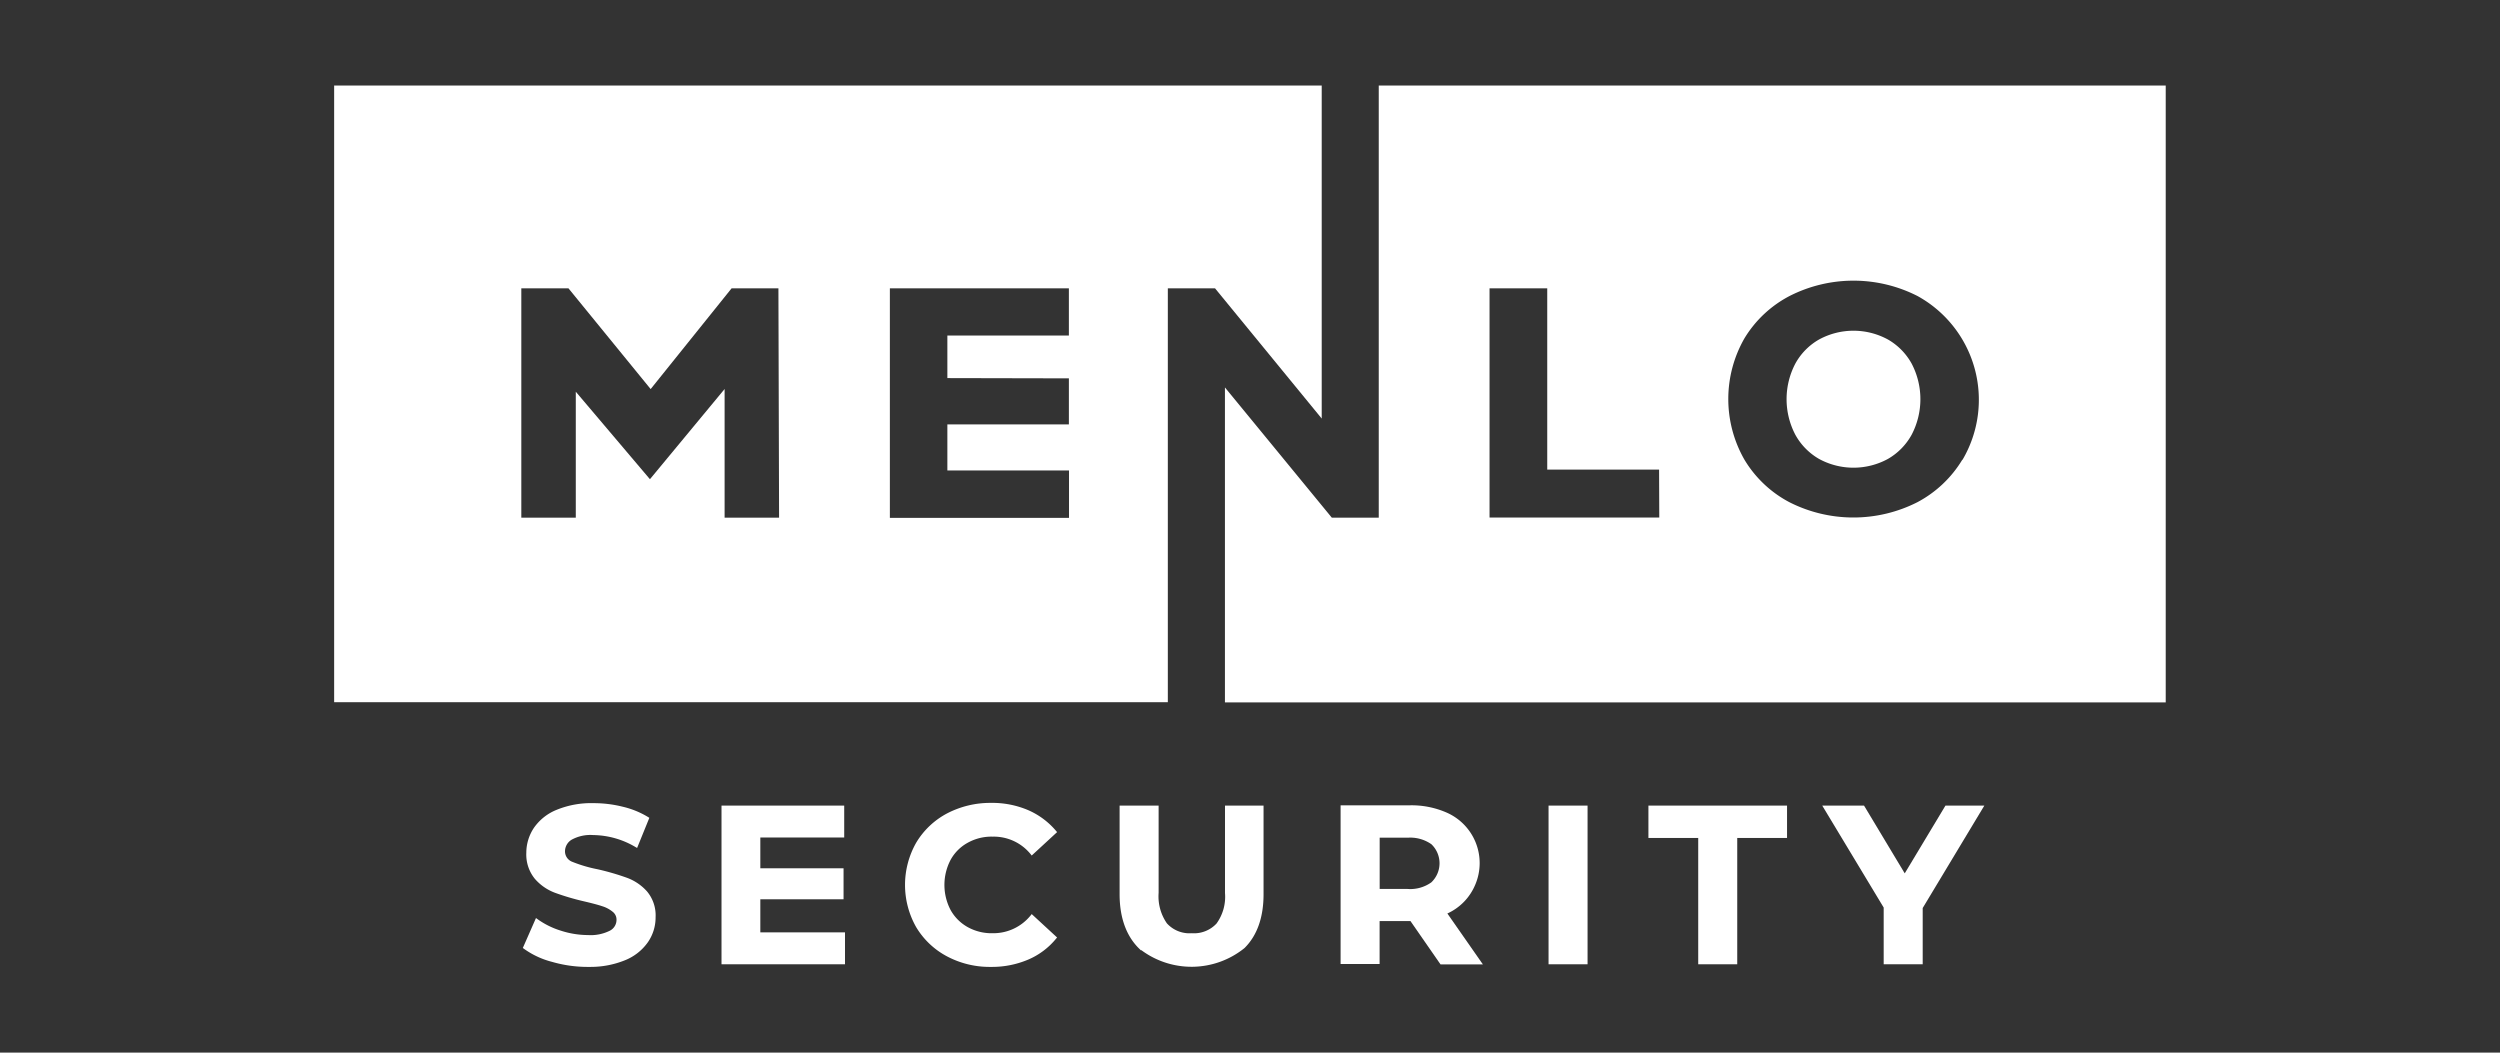 <svg id="All_Logos" data-name="All Logos" xmlns="http://www.w3.org/2000/svg" viewBox="0 0 380 160"><rect x="0" y="0" width="380" height="160" fill="#333333" stroke="none"/><defs><style>.cls-1{fill:#fff;}</style></defs><path class="cls-1" d="M286.94,51.59a10.94,10.94,0,0,0-10.42,0,9.44,9.44,0,0,0-3.63,3.68,11.65,11.65,0,0,0,0,10.81,9.54,9.54,0,0,0,3.63,3.69,10.94,10.94,0,0,0,10.42,0,9.54,9.54,0,0,0,3.63-3.69,11.65,11.65,0,0,0,0-10.81A9.51,9.51,0,0,0,286.94,51.59Z"/><path class="cls-1" d="M177.51,43.83h7.18l.13.16L200.9,63.62V13H50.79v93.73H177.51ZM110.14,78.69l0-19.56L98.79,72.84,87.52,59.54V78.69H79.24V43.83h7.17L98.9,59.14l12.3-15.31h7.12l.1,34.86Zm52.33-21.18v7H144v7h18.49v7.21H135.26V43.83h27.21V51H144v6.47Z"/><path class="cls-1" d="M209.57,13V78.69h-7.13l-16.25-19.8v47.87h143V13Zm42.64,65.66h-25.8V43.83h8.77V71.38h17Zm46.06-8.78a17.57,17.57,0,0,1-6.82,6.45,21.5,21.5,0,0,1-19.47,0,17.43,17.43,0,0,1-6.82-6.45,18.55,18.55,0,0,1,0-18.46A17.43,17.43,0,0,1,272,45a21.42,21.42,0,0,1,19.47,0,18,18,0,0,1,6.82,24.91Z"/><path class="cls-1" d="M95.26,133.41a37.94,37.94,0,0,0-4.46-1.29A20.85,20.85,0,0,1,87,131a1.7,1.7,0,0,1-1.12-1.6,2.08,2.08,0,0,1,1-1.76,5.93,5.93,0,0,1,3.29-.71,12.87,12.87,0,0,1,6.44,1.83l.23.13,1.86-4.58-.16-.1a13.2,13.2,0,0,0-3.85-1.58,18.18,18.18,0,0,0-4.47-.55h0a13.86,13.86,0,0,0-5.58,1,7.7,7.7,0,0,0-3.47,2.73A6.83,6.83,0,0,0,80,129.62a5.84,5.84,0,0,0,1.29,3.95,7.54,7.54,0,0,0,3.06,2.13A37.78,37.78,0,0,0,88.75,137c1.15.27,2.09.51,2.77.74a4.68,4.68,0,0,1,1.62.86,1.5,1.5,0,0,1,.57,1.22,1.85,1.85,0,0,1-1,1.64,6.52,6.52,0,0,1-3.34.67,13.52,13.52,0,0,1-4.13-.67,12.27,12.27,0,0,1-3.55-1.76l-.22-.16-2,4.55.15.11a12.74,12.74,0,0,0,4.28,2,19.43,19.43,0,0,0,5.41.77h.45a13.91,13.91,0,0,0,5.21-1,7.8,7.8,0,0,0,3.5-2.74,6.6,6.6,0,0,0,1.18-3.81,5.66,5.66,0,0,0-1.3-3.92A7.58,7.58,0,0,0,95.26,133.41Z"/><polygon class="cls-1" points="115.57 136.69 128.22 136.69 128.22 131.98 115.57 131.98 115.57 127.3 128.32 127.3 128.32 122.45 109.67 122.45 109.67 146.57 128.44 146.57 128.44 141.72 115.57 141.72 115.57 136.69"/><path class="cls-1" d="M147.09,128.1a7.42,7.42,0,0,1,3.81-.93,7.22,7.22,0,0,1,5.77,2.68l.15.19,3.86-3.56-.14-.16a11.61,11.61,0,0,0-4.26-3.18,13.89,13.89,0,0,0-5.65-1.1,14.19,14.19,0,0,0-6.68,1.6,12,12,0,0,0-4.69,4.45,13,13,0,0,0,0,12.84,12,12,0,0,0,4.69,4.44h0a13.81,13.81,0,0,0,6.45,1.6h.39a14.06,14.06,0,0,0,5.47-1.1,11.1,11.1,0,0,0,4.28-3.21l.14-.16-3.86-3.56-.15.19a7.29,7.29,0,0,1-5.77,2.72,7.5,7.5,0,0,1-3.81-.93,6.7,6.7,0,0,1-2.6-2.6,8.21,8.21,0,0,1,0-7.62A6.57,6.57,0,0,1,147.09,128.1Z"/><path class="cls-1" d="M186.2,135.74a6.93,6.93,0,0,1-1.29,4.64,4.68,4.68,0,0,1-3.76,1.47h0a4.64,4.64,0,0,1-3.78-1.5,7.17,7.17,0,0,1-1.26-4.62V122.45h-5.93v13.48c0,3.52,1,6.27,2.88,8.17l.39.38v-.08a12.8,12.8,0,0,0,15.72-.3c1.92-1.91,2.89-4.66,2.89-8.17V122.45H186.2Z"/><path class="cls-1" d="M224.24,134.47a8.38,8.38,0,0,0-4.45-11,13.26,13.26,0,0,0-5.55-1.06H203.77v24.12h5.93V140h4.69l4.57,6.59h6.44l-5.4-7.74A8.32,8.32,0,0,0,224.24,134.47Zm-6.68-.35a5.49,5.49,0,0,1-3.62,1h-4.23v-7.79H214a5.58,5.58,0,0,1,3.58,1l.06.06A4,4,0,0,1,217.56,134.12Z"/><rect class="cls-1" x="235.38" y="122.45" width="5.93" height="24.12"/><polygon class="cls-1" points="250.56 127.37 258.13 127.37 258.13 146.57 264.06 146.57 264.06 127.37 271.63 127.37 271.63 122.45 250.56 122.45 250.56 127.37"/><polygon class="cls-1" points="295.71 122.45 289.52 132.75 283.4 122.56 283.33 122.45 276.98 122.45 286.32 137.95 286.32 146.57 292.25 146.57 292.25 138.02 301.62 122.45 295.71 122.45"/></svg>